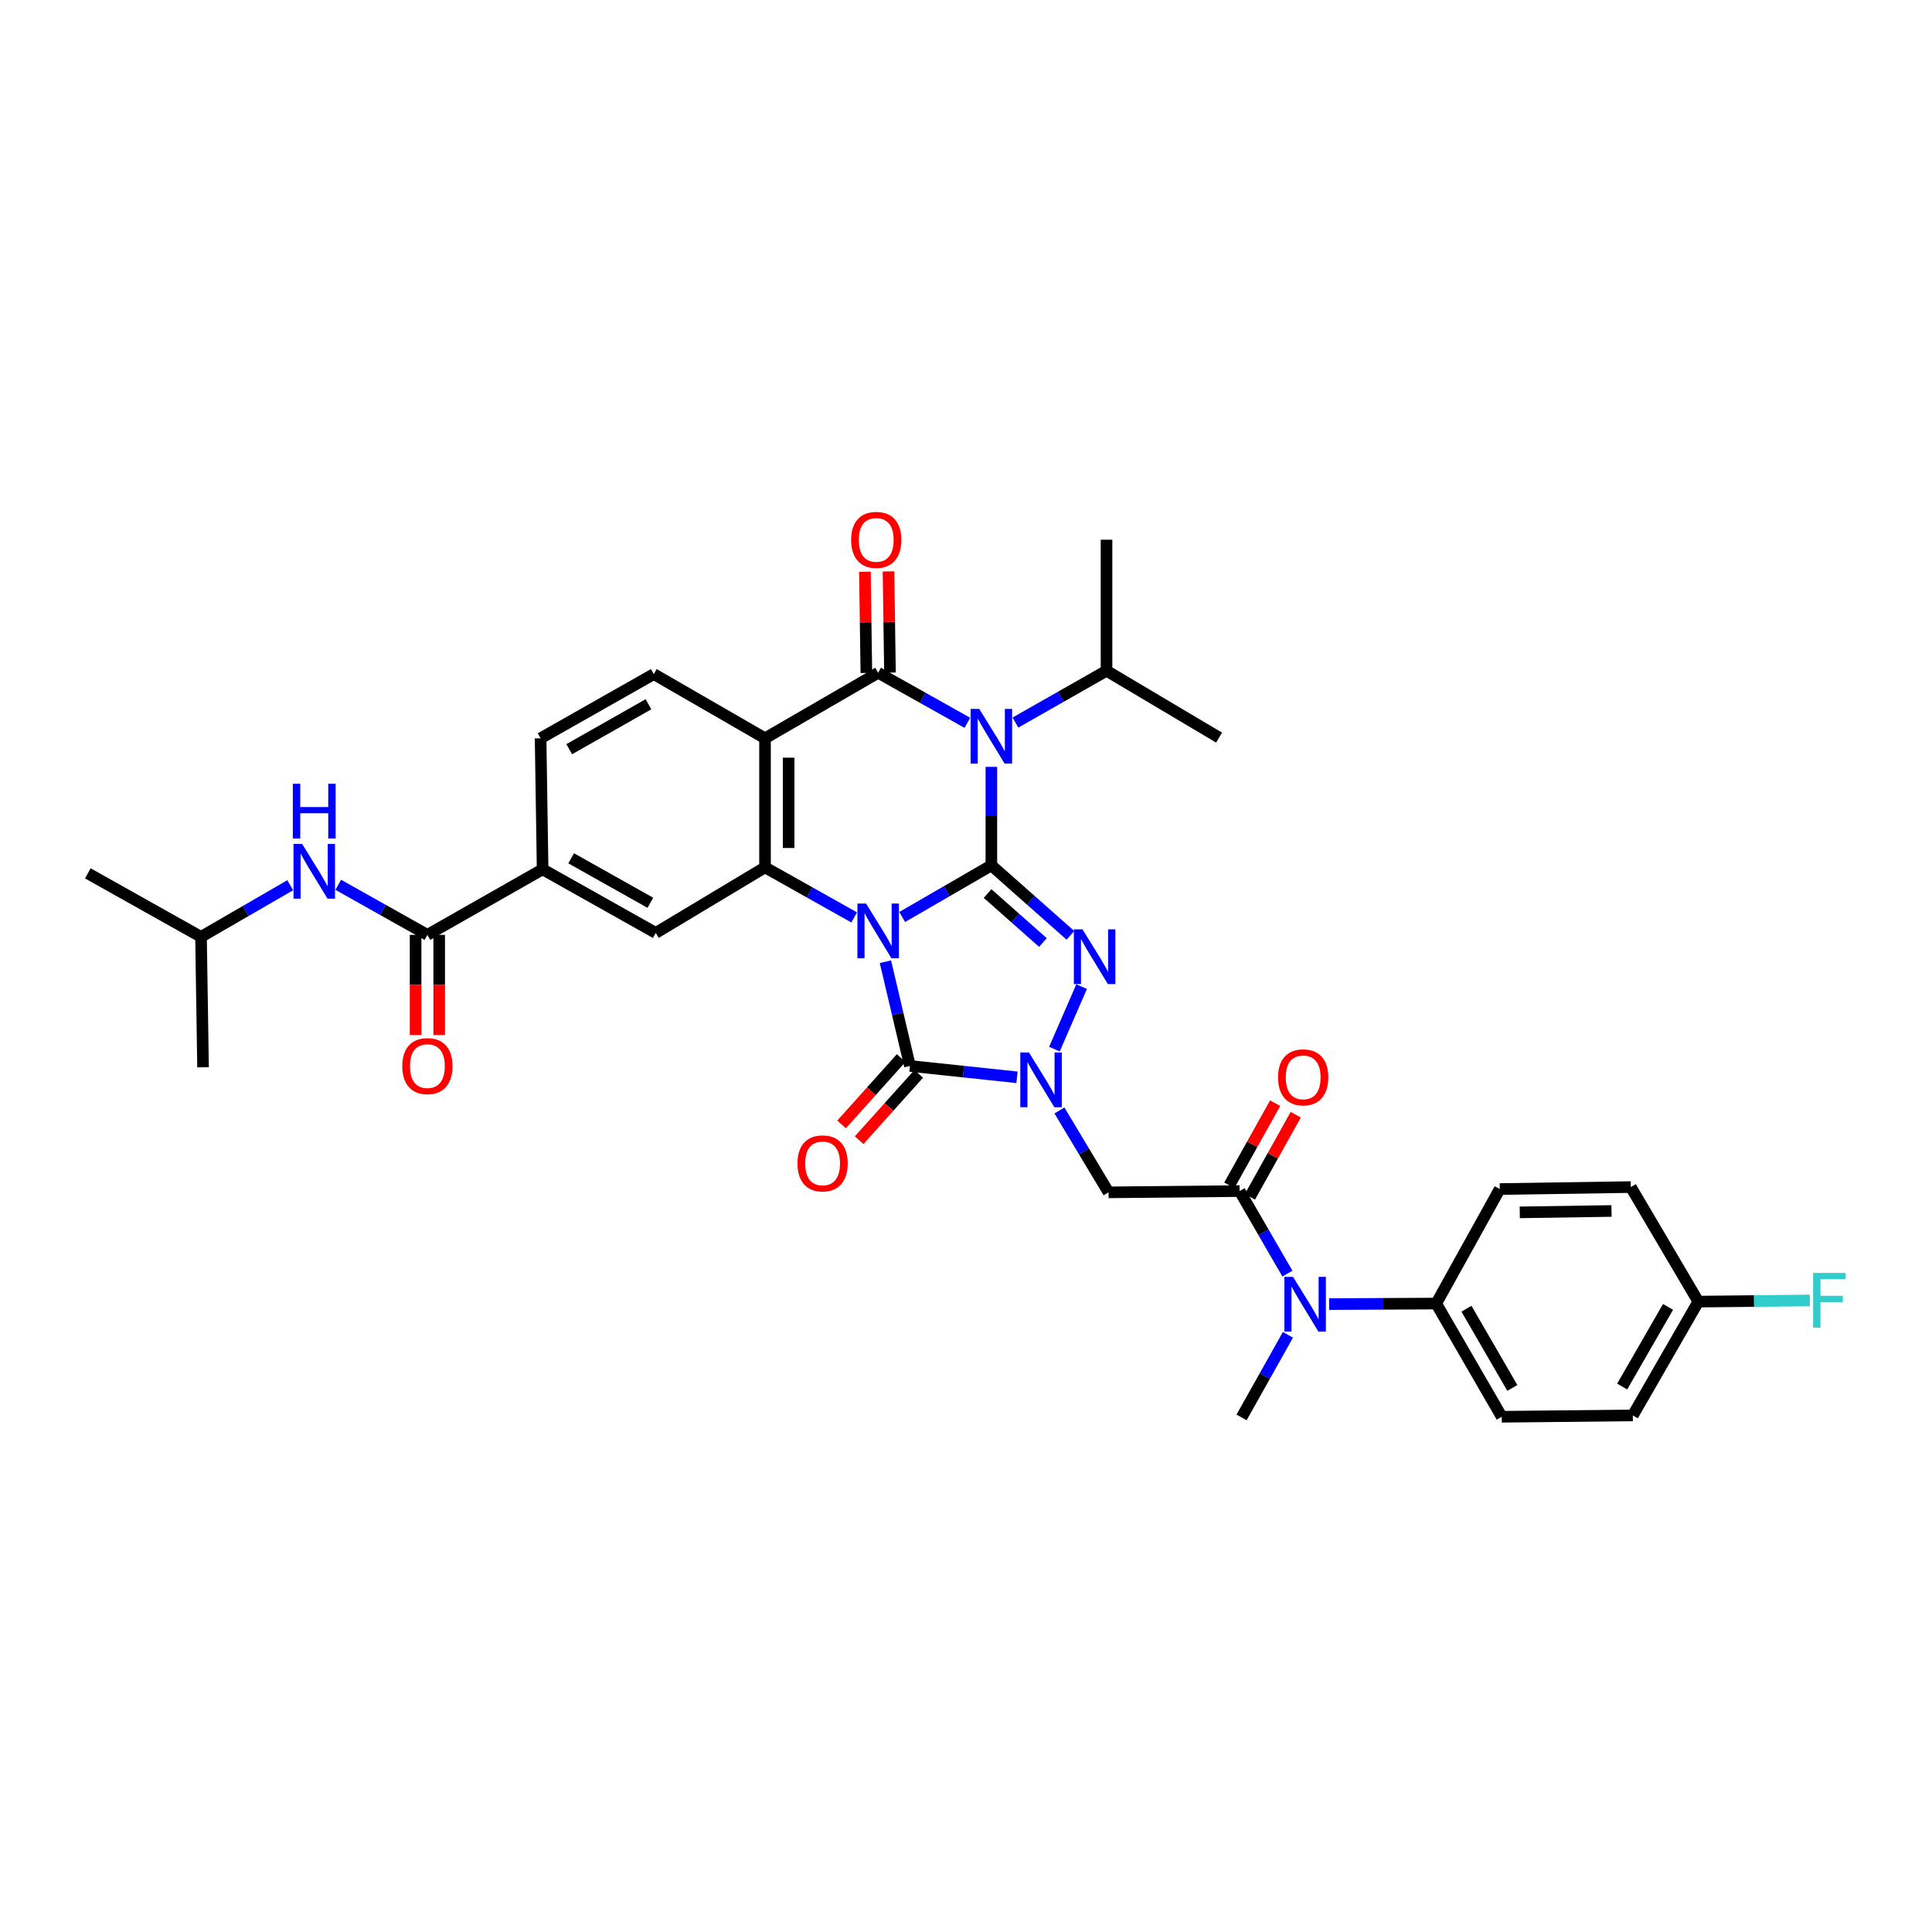 <?xml version='1.0' encoding='iso-8859-1'?>
<svg version='1.1' baseProfile='full'
              xmlns='http://www.w3.org/2000/svg'
                      xmlns:rdkit='http://www.rdkit.org/xml'
                      xmlns:xlink='http://www.w3.org/1999/xlink'
                  xml:space='preserve'
width='1000px' height='1000px' viewBox='0 0 1000 1000'>
<!-- END OF HEADER -->
<rect style='opacity:1.0;fill:#FFFFFF;stroke:none' width='1000' height='1000' x='0' y='0'> </rect>
<path class='bond-0' d='M 466.971,474.635 L 490.051,461.276' style='fill:none;fill-rule:evenodd;stroke:#0000FF;stroke-width:6px;stroke-linecap:butt;stroke-linejoin:miter;stroke-opacity:1' />
<path class='bond-0' d='M 490.051,461.276 L 513.131,447.916' style='fill:none;fill-rule:evenodd;stroke:#000000;stroke-width:6px;stroke-linecap:butt;stroke-linejoin:miter;stroke-opacity:1' />
<path class='bond-5' d='M 458.293,497.787 L 464.64,524.761' style='fill:none;fill-rule:evenodd;stroke:#0000FF;stroke-width:6px;stroke-linecap:butt;stroke-linejoin:miter;stroke-opacity:1' />
<path class='bond-5' d='M 464.64,524.761 L 470.987,551.735' style='fill:none;fill-rule:evenodd;stroke:#000000;stroke-width:6px;stroke-linecap:butt;stroke-linejoin:miter;stroke-opacity:1' />
<path class='bond-6' d='M 442.119,474.857 L 419.046,461.899' style='fill:none;fill-rule:evenodd;stroke:#0000FF;stroke-width:6px;stroke-linecap:butt;stroke-linejoin:miter;stroke-opacity:1' />
<path class='bond-6' d='M 419.046,461.899 L 395.973,448.941' style='fill:none;fill-rule:evenodd;stroke:#000000;stroke-width:6px;stroke-linecap:butt;stroke-linejoin:miter;stroke-opacity:1' />
<path class='bond-1' d='M 513.131,447.916 L 513.131,422.421' style='fill:none;fill-rule:evenodd;stroke:#000000;stroke-width:6px;stroke-linecap:butt;stroke-linejoin:miter;stroke-opacity:1' />
<path class='bond-1' d='M 513.131,422.421 L 513.131,396.926' style='fill:none;fill-rule:evenodd;stroke:#0000FF;stroke-width:6px;stroke-linecap:butt;stroke-linejoin:miter;stroke-opacity:1' />
<path class='bond-3' d='M 513.131,447.916 L 533.589,466.022' style='fill:none;fill-rule:evenodd;stroke:#000000;stroke-width:6px;stroke-linecap:butt;stroke-linejoin:miter;stroke-opacity:1' />
<path class='bond-3' d='M 533.589,466.022 L 554.047,484.128' style='fill:none;fill-rule:evenodd;stroke:#0000FF;stroke-width:6px;stroke-linecap:butt;stroke-linejoin:miter;stroke-opacity:1' />
<path class='bond-3' d='M 511.17,462.498 L 525.491,475.172' style='fill:none;fill-rule:evenodd;stroke:#000000;stroke-width:6px;stroke-linecap:butt;stroke-linejoin:miter;stroke-opacity:1' />
<path class='bond-3' d='M 525.491,475.172 L 539.811,487.847' style='fill:none;fill-rule:evenodd;stroke:#0000FF;stroke-width:6px;stroke-linecap:butt;stroke-linejoin:miter;stroke-opacity:1' />
<path class='bond-18' d='M 525.585,374.008 L 549.16,360.594' style='fill:none;fill-rule:evenodd;stroke:#0000FF;stroke-width:6px;stroke-linecap:butt;stroke-linejoin:miter;stroke-opacity:1' />
<path class='bond-18' d='M 549.16,360.594 L 572.735,347.179' style='fill:none;fill-rule:evenodd;stroke:#000000;stroke-width:6px;stroke-linecap:butt;stroke-linejoin:miter;stroke-opacity:1' />
<path class='bond-36' d='M 500.711,374.128 L 477.625,361.176' style='fill:none;fill-rule:evenodd;stroke:#0000FF;stroke-width:6px;stroke-linecap:butt;stroke-linejoin:miter;stroke-opacity:1' />
<path class='bond-36' d='M 477.625,361.176 L 454.538,348.225' style='fill:none;fill-rule:evenodd;stroke:#000000;stroke-width:6px;stroke-linecap:butt;stroke-linejoin:miter;stroke-opacity:1' />
<path class='bond-2' d='M 526.407,557.611 L 498.697,554.673' style='fill:none;fill-rule:evenodd;stroke:#0000FF;stroke-width:6px;stroke-linecap:butt;stroke-linejoin:miter;stroke-opacity:1' />
<path class='bond-2' d='M 498.697,554.673 L 470.987,551.735' style='fill:none;fill-rule:evenodd;stroke:#000000;stroke-width:6px;stroke-linecap:butt;stroke-linejoin:miter;stroke-opacity:1' />
<path class='bond-8' d='M 548.365,574.788 L 561.073,595.972' style='fill:none;fill-rule:evenodd;stroke:#0000FF;stroke-width:6px;stroke-linecap:butt;stroke-linejoin:miter;stroke-opacity:1' />
<path class='bond-8' d='M 561.073,595.972 L 573.781,617.157' style='fill:none;fill-rule:evenodd;stroke:#000000;stroke-width:6px;stroke-linecap:butt;stroke-linejoin:miter;stroke-opacity:1' />
<path class='bond-35' d='M 545.769,543.033 L 559.844,510.676' style='fill:none;fill-rule:evenodd;stroke:#0000FF;stroke-width:6px;stroke-linecap:butt;stroke-linejoin:miter;stroke-opacity:1' />
<path class='bond-4' d='M 454.538,348.225 L 395.973,382.141' style='fill:none;fill-rule:evenodd;stroke:#000000;stroke-width:6px;stroke-linecap:butt;stroke-linejoin:miter;stroke-opacity:1' />
<path class='bond-16' d='M 460.647,348.136 L 460.268,321.945' style='fill:none;fill-rule:evenodd;stroke:#000000;stroke-width:6px;stroke-linecap:butt;stroke-linejoin:miter;stroke-opacity:1' />
<path class='bond-16' d='M 460.268,321.945 L 459.888,295.754' style='fill:none;fill-rule:evenodd;stroke:#FF0000;stroke-width:6px;stroke-linecap:butt;stroke-linejoin:miter;stroke-opacity:1' />
<path class='bond-16' d='M 448.429,348.313 L 448.05,322.122' style='fill:none;fill-rule:evenodd;stroke:#000000;stroke-width:6px;stroke-linecap:butt;stroke-linejoin:miter;stroke-opacity:1' />
<path class='bond-16' d='M 448.05,322.122 L 447.67,295.931' style='fill:none;fill-rule:evenodd;stroke:#FF0000;stroke-width:6px;stroke-linecap:butt;stroke-linejoin:miter;stroke-opacity:1' />
<path class='bond-17' d='M 466.441,547.653 L 451.024,564.822' style='fill:none;fill-rule:evenodd;stroke:#000000;stroke-width:6px;stroke-linecap:butt;stroke-linejoin:miter;stroke-opacity:1' />
<path class='bond-17' d='M 451.024,564.822 L 435.606,581.992' style='fill:none;fill-rule:evenodd;stroke:#FF0000;stroke-width:6px;stroke-linecap:butt;stroke-linejoin:miter;stroke-opacity:1' />
<path class='bond-17' d='M 475.533,555.817 L 460.116,572.986' style='fill:none;fill-rule:evenodd;stroke:#000000;stroke-width:6px;stroke-linecap:butt;stroke-linejoin:miter;stroke-opacity:1' />
<path class='bond-17' d='M 460.116,572.986 L 444.698,590.156' style='fill:none;fill-rule:evenodd;stroke:#FF0000;stroke-width:6px;stroke-linecap:butt;stroke-linejoin:miter;stroke-opacity:1' />
<path class='bond-7' d='M 395.973,448.941 L 395.973,382.141' style='fill:none;fill-rule:evenodd;stroke:#000000;stroke-width:6px;stroke-linecap:butt;stroke-linejoin:miter;stroke-opacity:1' />
<path class='bond-7' d='M 408.192,438.921 L 408.192,392.161' style='fill:none;fill-rule:evenodd;stroke:#000000;stroke-width:6px;stroke-linecap:butt;stroke-linejoin:miter;stroke-opacity:1' />
<path class='bond-11' d='M 395.973,448.941 L 339.423,482.877' style='fill:none;fill-rule:evenodd;stroke:#000000;stroke-width:6px;stroke-linecap:butt;stroke-linejoin:miter;stroke-opacity:1' />
<path class='bond-14' d='M 395.973,382.141 L 338.405,348.91' style='fill:none;fill-rule:evenodd;stroke:#000000;stroke-width:6px;stroke-linecap:butt;stroke-linejoin:miter;stroke-opacity:1' />
<path class='bond-9' d='M 573.781,617.157 L 641.626,616.498' style='fill:none;fill-rule:evenodd;stroke:#000000;stroke-width:6px;stroke-linecap:butt;stroke-linejoin:miter;stroke-opacity:1' />
<path class='bond-12' d='M 641.626,616.498 L 653.99,637.855' style='fill:none;fill-rule:evenodd;stroke:#000000;stroke-width:6px;stroke-linecap:butt;stroke-linejoin:miter;stroke-opacity:1' />
<path class='bond-12' d='M 653.99,637.855 L 666.353,659.212' style='fill:none;fill-rule:evenodd;stroke:#0000FF;stroke-width:6px;stroke-linecap:butt;stroke-linejoin:miter;stroke-opacity:1' />
<path class='bond-20' d='M 646.962,619.475 L 658.819,598.226' style='fill:none;fill-rule:evenodd;stroke:#000000;stroke-width:6px;stroke-linecap:butt;stroke-linejoin:miter;stroke-opacity:1' />
<path class='bond-20' d='M 658.819,598.226 L 670.675,576.977' style='fill:none;fill-rule:evenodd;stroke:#FF0000;stroke-width:6px;stroke-linecap:butt;stroke-linejoin:miter;stroke-opacity:1' />
<path class='bond-20' d='M 636.291,613.521 L 648.148,592.272' style='fill:none;fill-rule:evenodd;stroke:#000000;stroke-width:6px;stroke-linecap:butt;stroke-linejoin:miter;stroke-opacity:1' />
<path class='bond-20' d='M 648.148,592.272 L 660.005,571.023' style='fill:none;fill-rule:evenodd;stroke:#FF0000;stroke-width:6px;stroke-linecap:butt;stroke-linejoin:miter;stroke-opacity:1' />
<path class='bond-10' d='M 221.219,483.889 L 280.858,449.959' style='fill:none;fill-rule:evenodd;stroke:#000000;stroke-width:6px;stroke-linecap:butt;stroke-linejoin:miter;stroke-opacity:1' />
<path class='bond-15' d='M 221.219,483.889 L 198.146,470.931' style='fill:none;fill-rule:evenodd;stroke:#000000;stroke-width:6px;stroke-linecap:butt;stroke-linejoin:miter;stroke-opacity:1' />
<path class='bond-15' d='M 198.146,470.931 L 175.073,457.973' style='fill:none;fill-rule:evenodd;stroke:#0000FF;stroke-width:6px;stroke-linecap:butt;stroke-linejoin:miter;stroke-opacity:1' />
<path class='bond-22' d='M 215.11,483.889 L 215.11,509.804' style='fill:none;fill-rule:evenodd;stroke:#000000;stroke-width:6px;stroke-linecap:butt;stroke-linejoin:miter;stroke-opacity:1' />
<path class='bond-22' d='M 215.11,509.804 L 215.11,535.718' style='fill:none;fill-rule:evenodd;stroke:#FF0000;stroke-width:6px;stroke-linecap:butt;stroke-linejoin:miter;stroke-opacity:1' />
<path class='bond-22' d='M 227.329,483.889 L 227.329,509.804' style='fill:none;fill-rule:evenodd;stroke:#000000;stroke-width:6px;stroke-linecap:butt;stroke-linejoin:miter;stroke-opacity:1' />
<path class='bond-22' d='M 227.329,509.804 L 227.329,535.718' style='fill:none;fill-rule:evenodd;stroke:#FF0000;stroke-width:6px;stroke-linecap:butt;stroke-linejoin:miter;stroke-opacity:1' />
<path class='bond-13' d='M 339.423,482.877 L 280.858,449.959' style='fill:none;fill-rule:evenodd;stroke:#000000;stroke-width:6px;stroke-linecap:butt;stroke-linejoin:miter;stroke-opacity:1' />
<path class='bond-13' d='M 336.626,467.287 L 295.63,444.245' style='fill:none;fill-rule:evenodd;stroke:#000000;stroke-width:6px;stroke-linecap:butt;stroke-linejoin:miter;stroke-opacity:1' />
<path class='bond-19' d='M 687.965,675.002 L 715.67,674.863' style='fill:none;fill-rule:evenodd;stroke:#0000FF;stroke-width:6px;stroke-linecap:butt;stroke-linejoin:miter;stroke-opacity:1' />
<path class='bond-19' d='M 715.67,674.863 L 743.375,674.724' style='fill:none;fill-rule:evenodd;stroke:#000000;stroke-width:6px;stroke-linecap:butt;stroke-linejoin:miter;stroke-opacity:1' />
<path class='bond-30' d='M 666.635,690.904 L 654.633,712.28' style='fill:none;fill-rule:evenodd;stroke:#0000FF;stroke-width:6px;stroke-linecap:butt;stroke-linejoin:miter;stroke-opacity:1' />
<path class='bond-30' d='M 654.633,712.28 L 642.631,733.657' style='fill:none;fill-rule:evenodd;stroke:#000000;stroke-width:6px;stroke-linecap:butt;stroke-linejoin:miter;stroke-opacity:1' />
<path class='bond-21' d='M 280.858,449.959 L 279.812,382.141' style='fill:none;fill-rule:evenodd;stroke:#000000;stroke-width:6px;stroke-linecap:butt;stroke-linejoin:miter;stroke-opacity:1' />
<path class='bond-37' d='M 338.405,348.91 L 279.812,382.141' style='fill:none;fill-rule:evenodd;stroke:#000000;stroke-width:6px;stroke-linecap:butt;stroke-linejoin:miter;stroke-opacity:1' />
<path class='bond-37' d='M 335.644,364.524 L 294.629,387.785' style='fill:none;fill-rule:evenodd;stroke:#000000;stroke-width:6px;stroke-linecap:butt;stroke-linejoin:miter;stroke-opacity:1' />
<path class='bond-29' d='M 150.221,458.193 L 127.134,471.553' style='fill:none;fill-rule:evenodd;stroke:#0000FF;stroke-width:6px;stroke-linecap:butt;stroke-linejoin:miter;stroke-opacity:1' />
<path class='bond-29' d='M 127.134,471.553 L 104.047,484.914' style='fill:none;fill-rule:evenodd;stroke:#000000;stroke-width:6px;stroke-linecap:butt;stroke-linejoin:miter;stroke-opacity:1' />
<path class='bond-31' d='M 572.735,347.179 L 630.995,381.788' style='fill:none;fill-rule:evenodd;stroke:#000000;stroke-width:6px;stroke-linecap:butt;stroke-linejoin:miter;stroke-opacity:1' />
<path class='bond-32' d='M 572.735,347.179 L 572.735,279.361' style='fill:none;fill-rule:evenodd;stroke:#000000;stroke-width:6px;stroke-linecap:butt;stroke-linejoin:miter;stroke-opacity:1' />
<path class='bond-23' d='M 743.375,674.724 L 777.298,733.317' style='fill:none;fill-rule:evenodd;stroke:#000000;stroke-width:6px;stroke-linecap:butt;stroke-linejoin:miter;stroke-opacity:1' />
<path class='bond-23' d='M 759.038,677.391 L 782.784,718.406' style='fill:none;fill-rule:evenodd;stroke:#000000;stroke-width:6px;stroke-linecap:butt;stroke-linejoin:miter;stroke-opacity:1' />
<path class='bond-24' d='M 743.375,674.724 L 776.266,615.453' style='fill:none;fill-rule:evenodd;stroke:#000000;stroke-width:6px;stroke-linecap:butt;stroke-linejoin:miter;stroke-opacity:1' />
<path class='bond-27' d='M 777.298,733.317 L 845.143,732.611' style='fill:none;fill-rule:evenodd;stroke:#000000;stroke-width:6px;stroke-linecap:butt;stroke-linejoin:miter;stroke-opacity:1' />
<path class='bond-26' d='M 776.266,615.453 L 844.111,614.428' style='fill:none;fill-rule:evenodd;stroke:#000000;stroke-width:6px;stroke-linecap:butt;stroke-linejoin:miter;stroke-opacity:1' />
<path class='bond-26' d='M 786.627,627.517 L 834.119,626.8' style='fill:none;fill-rule:evenodd;stroke:#000000;stroke-width:6px;stroke-linecap:butt;stroke-linejoin:miter;stroke-opacity:1' />
<path class='bond-25' d='M 879.046,673.713 L 844.111,614.428' style='fill:none;fill-rule:evenodd;stroke:#000000;stroke-width:6px;stroke-linecap:butt;stroke-linejoin:miter;stroke-opacity:1' />
<path class='bond-28' d='M 879.046,673.713 L 907.91,673.418' style='fill:none;fill-rule:evenodd;stroke:#000000;stroke-width:6px;stroke-linecap:butt;stroke-linejoin:miter;stroke-opacity:1' />
<path class='bond-28' d='M 907.91,673.418 L 936.775,673.124' style='fill:none;fill-rule:evenodd;stroke:#33CCCC;stroke-width:6px;stroke-linecap:butt;stroke-linejoin:miter;stroke-opacity:1' />
<path class='bond-38' d='M 879.046,673.713 L 845.143,732.611' style='fill:none;fill-rule:evenodd;stroke:#000000;stroke-width:6px;stroke-linecap:butt;stroke-linejoin:miter;stroke-opacity:1' />
<path class='bond-38' d='M 863.37,676.452 L 839.638,717.681' style='fill:none;fill-rule:evenodd;stroke:#000000;stroke-width:6px;stroke-linecap:butt;stroke-linejoin:miter;stroke-opacity:1' />
<path class='bond-33' d='M 104.047,484.914 L 45.455,452.043' style='fill:none;fill-rule:evenodd;stroke:#000000;stroke-width:6px;stroke-linecap:butt;stroke-linejoin:miter;stroke-opacity:1' />
<path class='bond-34' d='M 104.047,484.914 L 105.093,552.427' style='fill:none;fill-rule:evenodd;stroke:#000000;stroke-width:6px;stroke-linecap:butt;stroke-linejoin:miter;stroke-opacity:1' />
<path  class='atom-0' d='M 448.278 467.672
L 457.558 482.672
Q 458.478 484.152, 459.958 486.832
Q 461.438 489.512, 461.518 489.672
L 461.518 467.672
L 465.278 467.672
L 465.278 495.992
L 461.398 495.992
L 451.438 479.592
Q 450.278 477.672, 449.038 475.472
Q 447.838 473.272, 447.478 472.592
L 447.478 495.992
L 443.798 495.992
L 443.798 467.672
L 448.278 467.672
' fill='#0000FF'/>
<path  class='atom-2' d='M 506.871 366.935
L 516.151 381.935
Q 517.071 383.415, 518.551 386.095
Q 520.031 388.775, 520.111 388.935
L 520.111 366.935
L 523.871 366.935
L 523.871 395.255
L 519.991 395.255
L 510.031 378.855
Q 508.871 376.935, 507.631 374.735
Q 506.431 372.535, 506.071 371.855
L 506.071 395.255
L 502.391 395.255
L 502.391 366.935
L 506.871 366.935
' fill='#0000FF'/>
<path  class='atom-3' d='M 532.593 544.771
L 541.873 559.771
Q 542.793 561.251, 544.273 563.931
Q 545.753 566.611, 545.833 566.771
L 545.833 544.771
L 549.593 544.771
L 549.593 573.091
L 545.713 573.091
L 535.753 556.691
Q 534.593 554.771, 533.353 552.571
Q 532.153 550.371, 531.793 549.691
L 531.793 573.091
L 528.113 573.091
L 528.113 544.771
L 532.593 544.771
' fill='#0000FF'/>
<path  class='atom-4' d='M 560.311 481.052
L 569.591 496.052
Q 570.511 497.532, 571.991 500.212
Q 573.471 502.892, 573.551 503.052
L 573.551 481.052
L 577.311 481.052
L 577.311 509.372
L 573.431 509.372
L 563.471 492.972
Q 562.311 491.052, 561.071 488.852
Q 559.871 486.652, 559.511 485.972
L 559.511 509.372
L 555.831 509.372
L 555.831 481.052
L 560.311 481.052
' fill='#0000FF'/>
<path  class='atom-13' d='M 669.269 660.904
L 678.549 675.904
Q 679.469 677.384, 680.949 680.064
Q 682.429 682.744, 682.509 682.904
L 682.509 660.904
L 686.269 660.904
L 686.269 689.224
L 682.389 689.224
L 672.429 672.824
Q 671.269 670.904, 670.029 668.704
Q 668.829 666.504, 668.469 665.824
L 668.469 689.224
L 664.789 689.224
L 664.789 660.904
L 669.269 660.904
' fill='#0000FF'/>
<path  class='atom-16' d='M 156.394 436.838
L 165.674 451.838
Q 166.594 453.318, 168.074 455.998
Q 169.554 458.678, 169.634 458.838
L 169.634 436.838
L 173.394 436.838
L 173.394 465.158
L 169.514 465.158
L 159.554 448.758
Q 158.394 446.838, 157.154 444.638
Q 155.954 442.438, 155.594 441.758
L 155.594 465.158
L 151.914 465.158
L 151.914 436.838
L 156.394 436.838
' fill='#0000FF'/>
<path  class='atom-16' d='M 151.574 405.686
L 155.414 405.686
L 155.414 417.726
L 169.894 417.726
L 169.894 405.686
L 173.734 405.686
L 173.734 434.006
L 169.894 434.006
L 169.894 420.926
L 155.414 420.926
L 155.414 434.006
L 151.574 434.006
L 151.574 405.686
' fill='#0000FF'/>
<path  class='atom-17' d='M 440.54 279.441
Q 440.54 272.641, 443.9 268.841
Q 447.26 265.041, 453.54 265.041
Q 459.82 265.041, 463.18 268.841
Q 466.54 272.641, 466.54 279.441
Q 466.54 286.321, 463.14 290.241
Q 459.74 294.121, 453.54 294.121
Q 447.3 294.121, 443.9 290.241
Q 440.54 286.361, 440.54 279.441
M 453.54 290.921
Q 457.86 290.921, 460.18 288.041
Q 462.54 285.121, 462.54 279.441
Q 462.54 273.881, 460.18 271.081
Q 457.86 268.241, 453.54 268.241
Q 449.22 268.241, 446.86 271.041
Q 444.54 273.841, 444.54 279.441
Q 444.54 285.161, 446.86 288.041
Q 449.22 290.921, 453.54 290.921
' fill='#FF0000'/>
<path  class='atom-18' d='M 412.775 602.166
Q 412.775 595.366, 416.135 591.566
Q 419.495 587.766, 425.775 587.766
Q 432.055 587.766, 435.415 591.566
Q 438.775 595.366, 438.775 602.166
Q 438.775 609.046, 435.375 612.966
Q 431.975 616.846, 425.775 616.846
Q 419.535 616.846, 416.135 612.966
Q 412.775 609.086, 412.775 602.166
M 425.775 613.646
Q 430.095 613.646, 432.415 610.766
Q 434.775 607.846, 434.775 602.166
Q 434.775 596.606, 432.415 593.806
Q 430.095 590.966, 425.775 590.966
Q 421.455 590.966, 419.095 593.766
Q 416.775 596.566, 416.775 602.166
Q 416.775 607.886, 419.095 610.766
Q 421.455 613.646, 425.775 613.646
' fill='#FF0000'/>
<path  class='atom-21' d='M 661.517 557.632
Q 661.517 550.832, 664.877 547.032
Q 668.237 543.232, 674.517 543.232
Q 680.797 543.232, 684.157 547.032
Q 687.517 550.832, 687.517 557.632
Q 687.517 564.512, 684.117 568.432
Q 680.717 572.312, 674.517 572.312
Q 668.277 572.312, 664.877 568.432
Q 661.517 564.552, 661.517 557.632
M 674.517 569.112
Q 678.837 569.112, 681.157 566.232
Q 683.517 563.312, 683.517 557.632
Q 683.517 552.072, 681.157 549.272
Q 678.837 546.432, 674.517 546.432
Q 670.197 546.432, 667.837 549.232
Q 665.517 552.032, 665.517 557.632
Q 665.517 563.352, 667.837 566.232
Q 670.197 569.112, 674.517 569.112
' fill='#FF0000'/>
<path  class='atom-23' d='M 208.219 551.815
Q 208.219 545.015, 211.579 541.215
Q 214.939 537.415, 221.219 537.415
Q 227.499 537.415, 230.859 541.215
Q 234.219 545.015, 234.219 551.815
Q 234.219 558.695, 230.819 562.615
Q 227.419 566.495, 221.219 566.495
Q 214.979 566.495, 211.579 562.615
Q 208.219 558.735, 208.219 551.815
M 221.219 563.295
Q 225.539 563.295, 227.859 560.415
Q 230.219 557.495, 230.219 551.815
Q 230.219 546.255, 227.859 543.455
Q 225.539 540.615, 221.219 540.615
Q 216.899 540.615, 214.539 543.415
Q 212.219 546.215, 212.219 551.815
Q 212.219 557.535, 214.539 560.415
Q 216.899 563.295, 221.219 563.295
' fill='#FF0000'/>
<path  class='atom-29' d='M 938.471 658.86
L 955.311 658.86
L 955.311 662.1
L 942.271 662.1
L 942.271 670.7
L 953.871 670.7
L 953.871 673.98
L 942.271 673.98
L 942.271 687.18
L 938.471 687.18
L 938.471 658.86
' fill='#33CCCC'/>
</svg>
